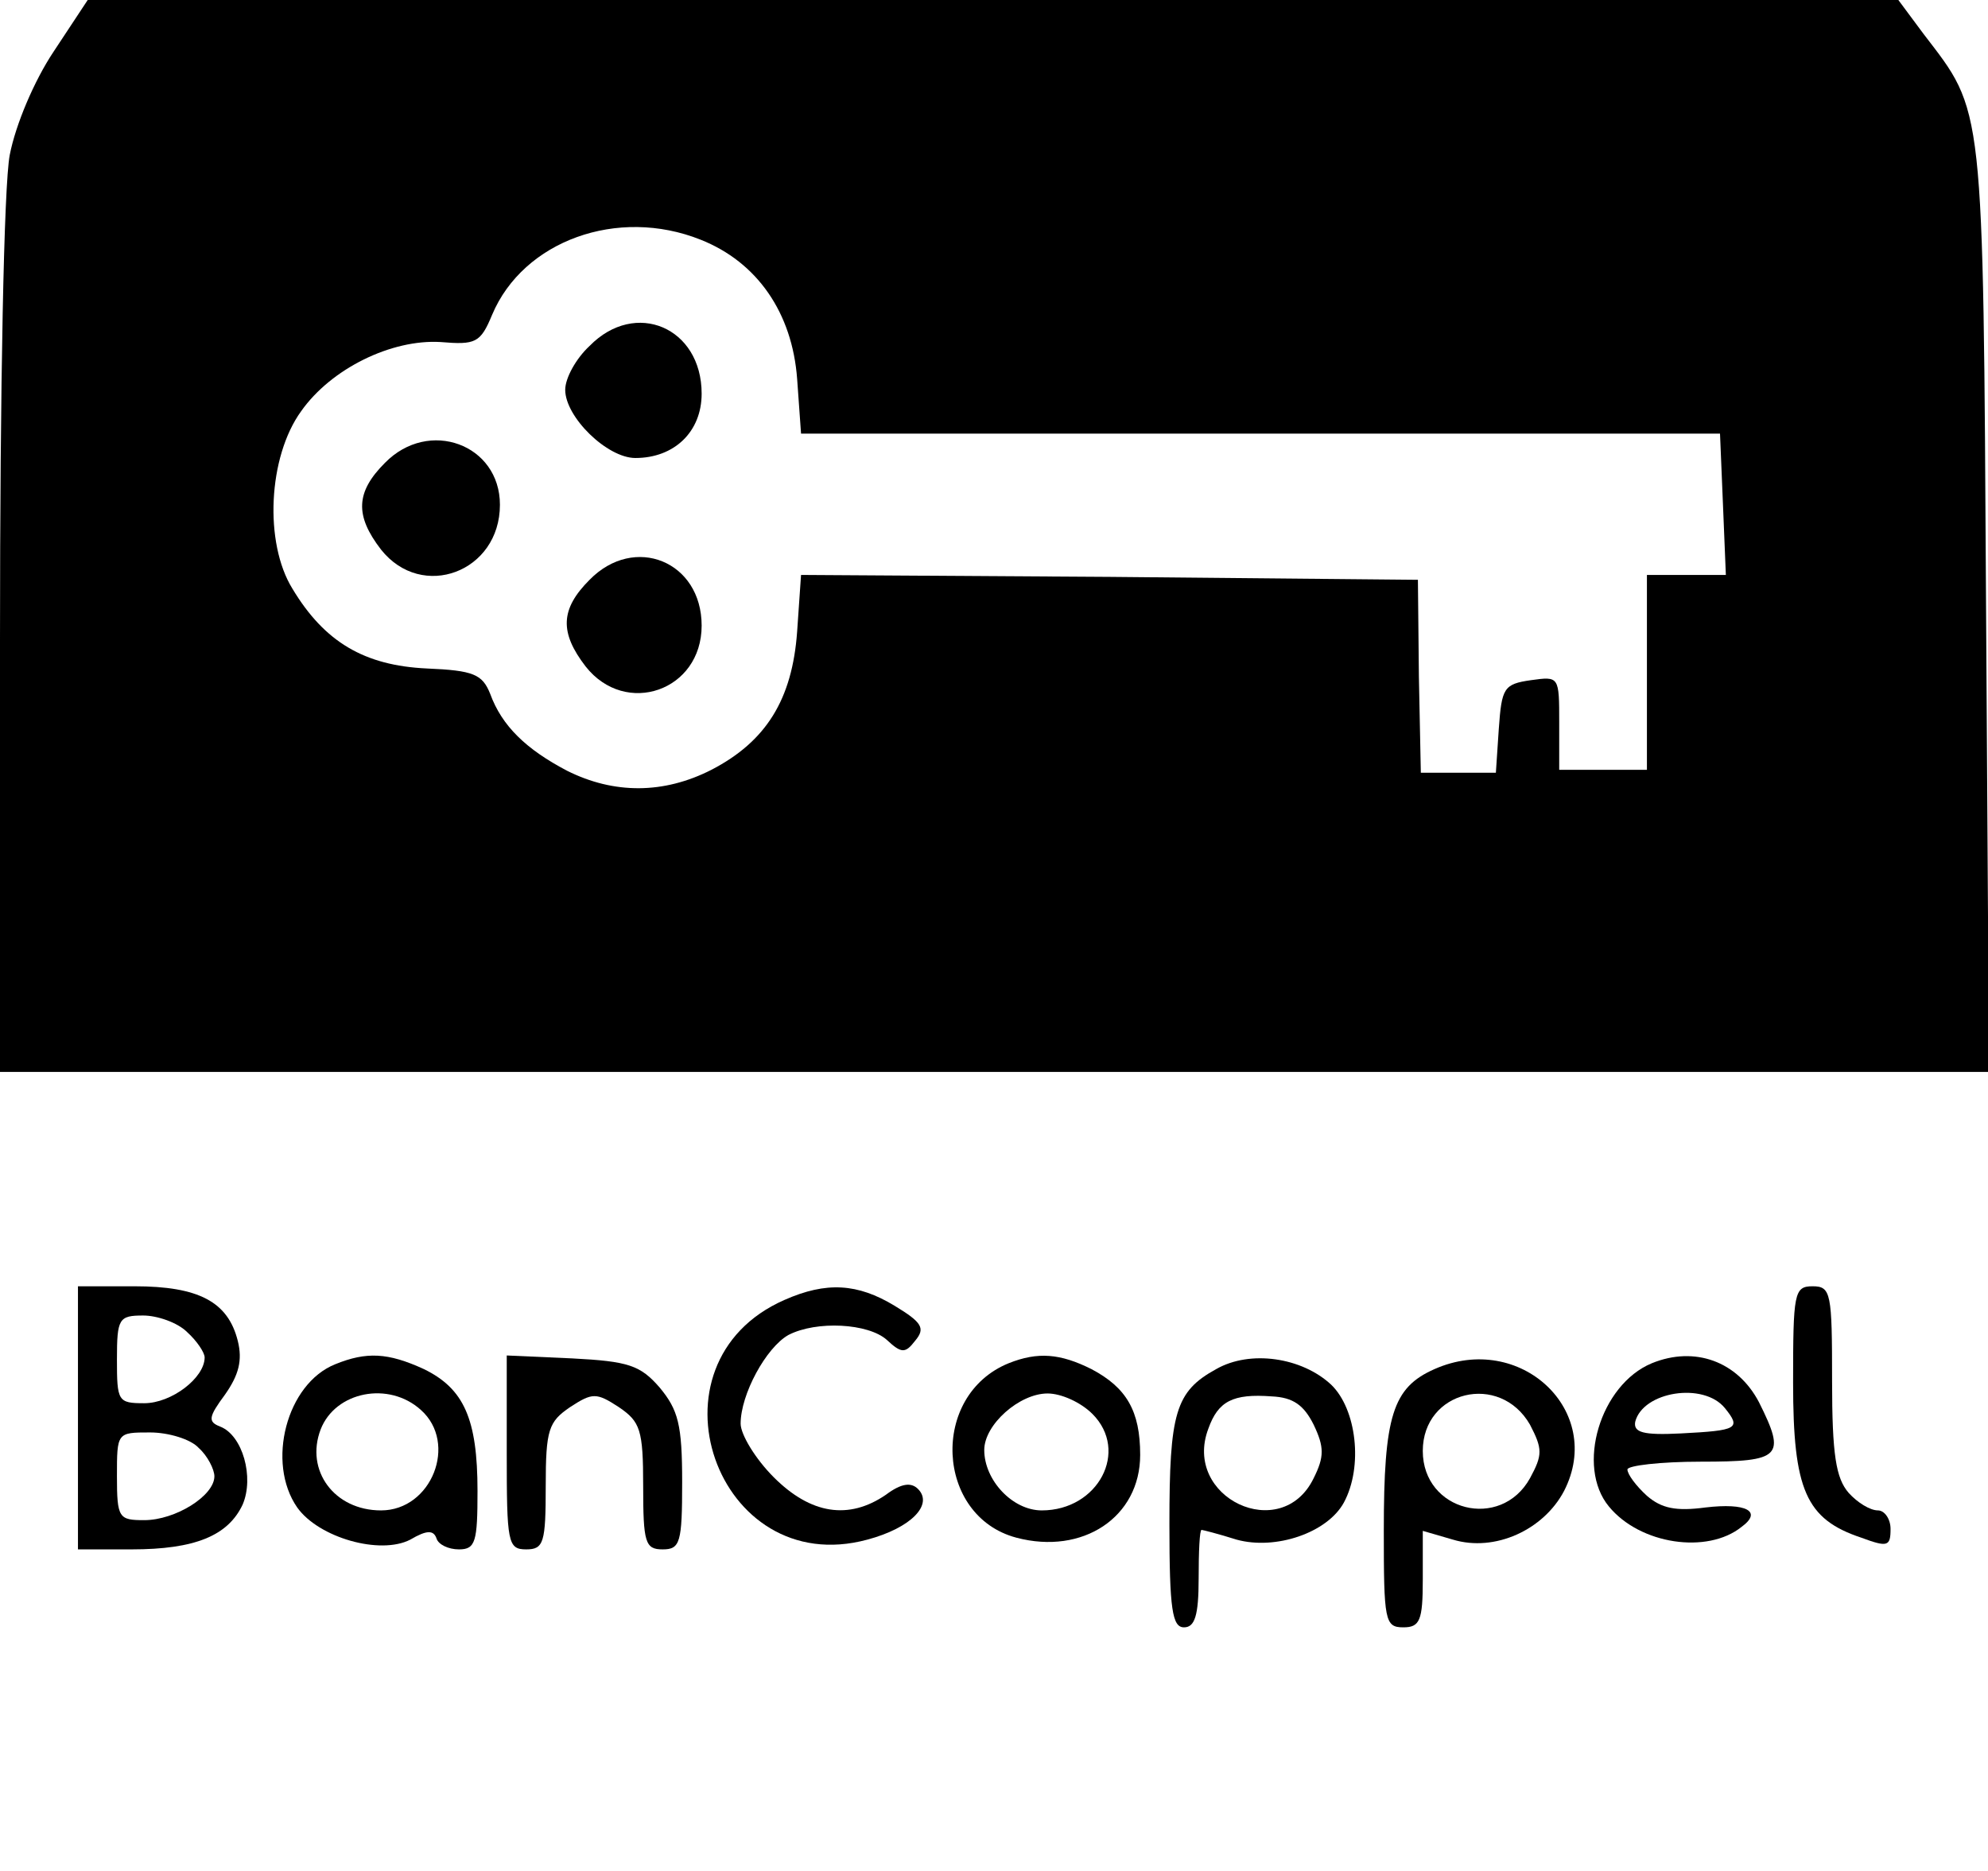 <?xml version="1.0" standalone="no"?>
<!DOCTYPE svg PUBLIC "-//W3C//DTD SVG 20010904//EN"
 "http://www.w3.org/TR/2001/REC-SVG-20010904/DTD/svg10.dtd">
<svg version="1.0" xmlns="http://www.w3.org/2000/svg"
 width="204pt" height="192pt" viewBox="0 0 204 192"
 preserveAspectRatio="xMidYMid meet">

<g transform="translate(0,192) scale(0.1,-0.1)"
fill="#000000" stroke="none">
<path d="M55 1867 c-20 -30 -39 -75 -45 -106 -6 -31 -10 -238 -10 -497 l0
-444 1020 0 1021 0 -3 478 c-3 521 -2 506 -64 587 l-26 35 -929 0 -929 0 -35
-53z m664 -193 c58 -23 94 -75 99 -143 l4 -56 472 0 471 0 3 -72 3 -73 -41 0
-40 0 0 -100 0 -100 -45 0 -45 0 0 48 c0 48 0 48 -29 44 -28 -4 -30 -8 -33
-50 l-3 -45 -39 0 -38 0 -2 99 -1 99 -316 3 -317 2 -4 -58 c-5 -70 -32 -113
-88 -142 -49 -25 -100 -25 -148 -1 -42 22 -67 46 -79 79 -8 20 -17 24 -65 26
-64 3 -105 27 -138 82 -29 47 -25 135 9 182 31 44 93 74 143 71 36 -3 41 -1
53 28 32 76 129 111 214 77z"/>
<path d="M605 1565 c-14 -13 -25 -33 -25 -45 0 -28 43 -70 72 -70 40 0 68 27
68 66 0 68 -68 97 -115 49z"/>
<path d="M395 1445 c-30 -30 -31 -54 -4 -89 42 -53 122 -23 122 46 0 62 -73
89 -118 43z"/>
<path d="M605 1325 c-30 -30 -31 -54 -4 -89 41 -52 119 -25 119 42 0 66 -69
94 -115 47z"/>
<path d="M80 465 l0 -135 55 0 c65 0 99 14 114 46 12 28 0 71 -23 80 -13 5
-12 10 5 33 14 20 18 35 13 55 -10 40 -40 56 -106 56 l-58 0 0 -135z m112 88
c10 -9 18 -21 18 -26 0 -21 -34 -47 -62 -47 -27 0 -28 2 -28 45 0 42 2 45 27
45 14 0 35 -7 45 -17z m12 -119 c9 -8 16 -22 16 -29 0 -20 -40 -45 -72 -45
-26 0 -28 2 -28 45 0 45 0 45 34 45 19 0 42 -7 50 -16z"/>
<path d="M805 586 c-148 -65 -70 -288 85 -246 45 12 68 36 52 52 -7 7 -17 6
-33 -6 -38 -26 -77 -20 -115 18 -19 19 -34 44 -34 55 0 30 26 78 49 91 29 15
82 12 101 -5 15 -14 19 -14 29 -1 11 13 7 19 -21 36 -38 23 -70 25 -113 6z"/>
<path d="M1840 501 c0 -110 13 -140 70 -159 27 -10 30 -9 30 9 0 10 -6 19 -13
19 -8 0 -21 8 -30 18 -13 15 -17 39 -17 115 0 90 -1 97 -20 97 -19 0 -20 -7
-20 -99z"/>
<path d="M344 520 c-50 -20 -71 -101 -39 -147 22 -31 85 -49 116 -33 17 10 24
10 27 1 2 -6 12 -11 23 -11 17 0 19 8 19 60 0 74 -14 105 -55 125 -37 17 -59
18 -91 5z m88 -47 c38 -34 11 -103 -41 -103 -48 0 -78 41 -62 83 15 39 70 50
103 20z"/>
<path d="M520 429 c0 -92 1 -99 20 -99 18 0 20 7 20 65 0 58 3 66 25 81 23 15
27 15 50 0 22 -15 25 -23 25 -81 0 -58 2 -65 20 -65 18 0 20 7 20 69 0 59 -4
74 -23 97 -20 23 -32 27 -90 30 l-67 3 0 -100z"/>
<path d="M1035 521 c-81 -33 -75 -157 8 -179 68 -18 127 21 127 85 0 45 -14
69 -50 88 -32 16 -55 18 -85 6z m86 -52 c38 -38 6 -99 -52 -99 -30 0 -59 31
-59 62 0 26 36 58 65 58 14 0 34 -9 46 -21z"/>
<path d="M1248 515 c-42 -23 -48 -45 -48 -159 0 -88 3 -106 15 -106 11 0 15
12 15 50 0 28 1 50 3 50 1 0 17 -4 36 -10 40 -11 93 7 110 38 20 37 13 96 -13
121 -30 28 -83 36 -118 16z m100 -57 c11 -23 11 -33 0 -55 -33 -68 -135 -20
-108 51 10 28 25 36 65 33 22 -1 33 -9 43 -29z"/>
<path d="M1472 515 c-43 -19 -52 -48 -52 -166 0 -92 1 -99 20 -99 17 0 20 7
20 49 l0 50 31 -9 c43 -13 93 10 114 50 42 82 -45 164 -133 125z m98 -57 c13
-25 13 -31 0 -55 -30 -54 -110 -34 -110 28 0 62 79 81 110 27z"/>
<path d="M1695 521 c-53 -22 -78 -106 -44 -147 32 -39 101 -49 136 -21 22 16
5 25 -37 20 -30 -4 -45 -1 -60 12 -11 10 -20 22 -20 27 0 4 34 8 75 8 83 0 88
5 60 61 -22 42 -66 58 -110 40z m75 -46 c17 -21 13 -23 -45 -26 -39 -2 -49 1
-47 12 8 31 70 41 92 14z"/>
</g>
</svg>
